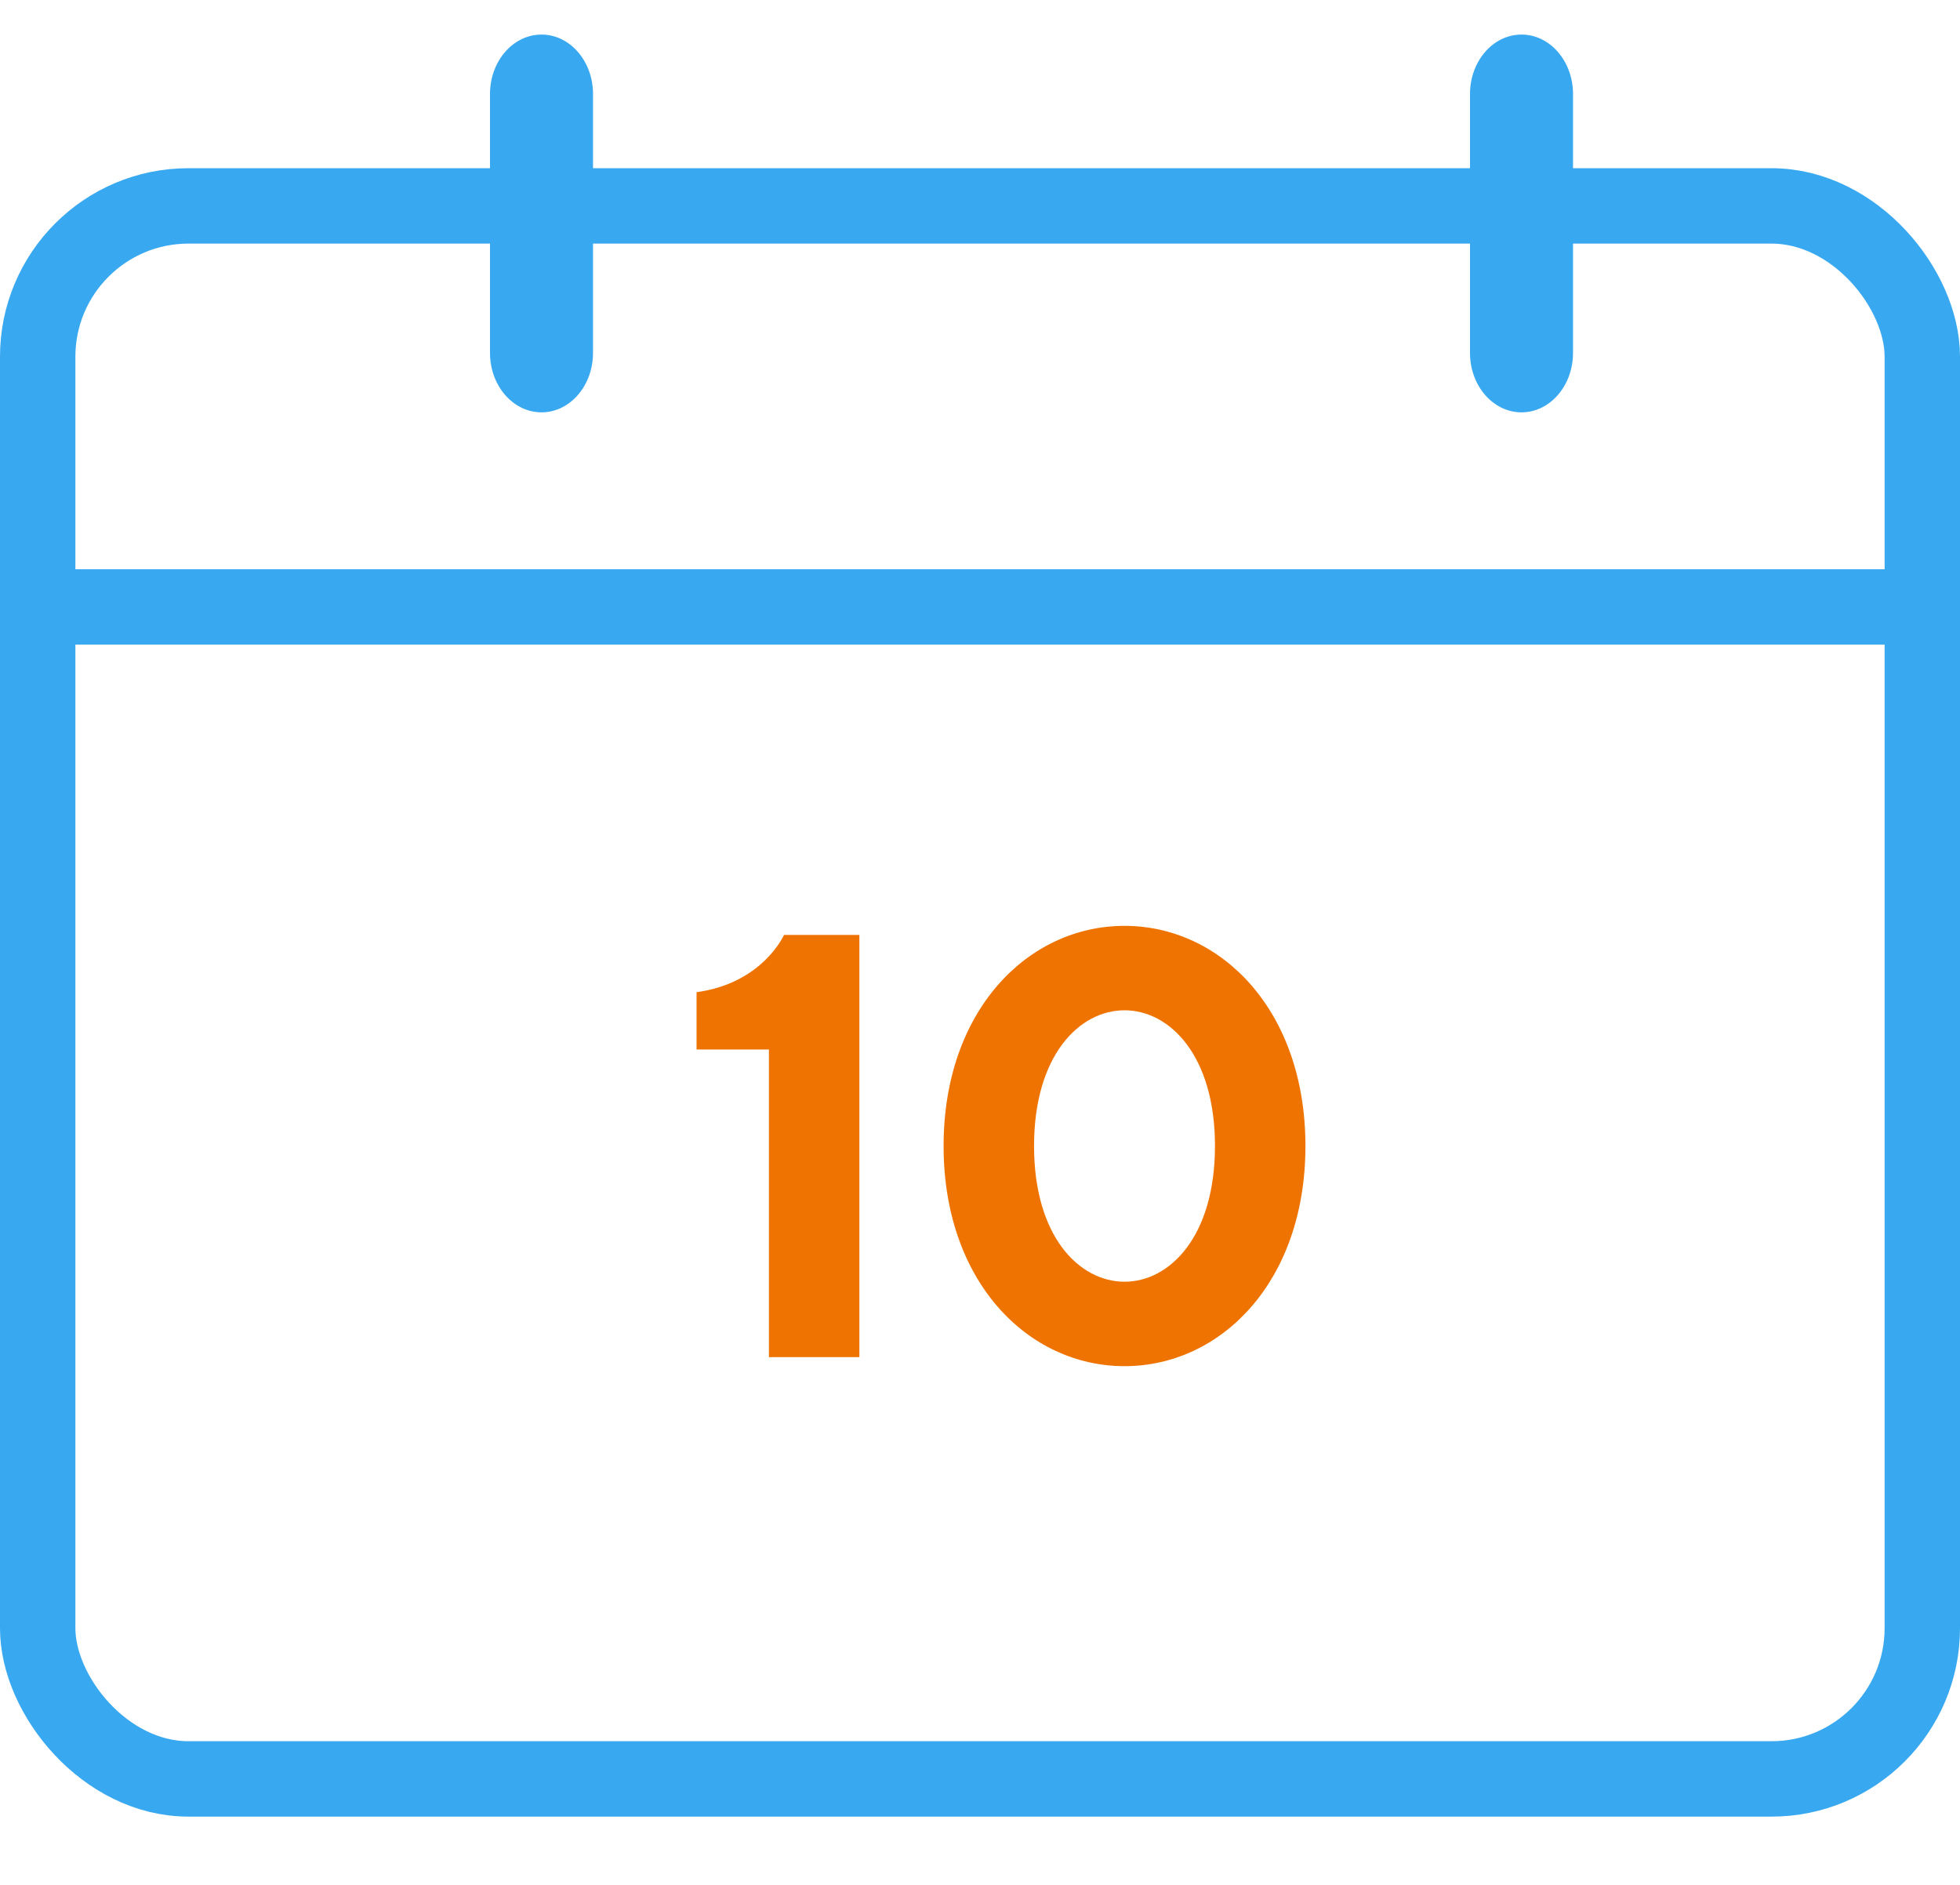 <svg width="52" height="50" viewBox="0 0 52 50" fill="none" xmlns="http://www.w3.org/2000/svg">
<path d="M20.4 36H22.8V24.8H20.8C20.8 24.8 20.24 26.08 18.48 26.32V27.84H20.4V36ZM29.834 34C28.634 34 27.434 32.8 27.434 30.4C27.434 28 28.634 26.8 29.834 26.8C31.034 26.8 32.234 28 32.234 30.4C32.234 32.8 31.034 34 29.834 34ZM29.834 36.24C32.394 36.24 34.634 34 34.634 30.4C34.634 26.8 32.394 24.56 29.834 24.56C27.274 24.56 25.034 26.8 25.034 30.4C25.034 34 27.274 36.24 29.834 36.24Z" fill="#EF7300"/>
<rect x="1" y="5.462" width="50" height="41.727" rx="4" stroke="#38A8F1" stroke-width="2"/>
<path d="M14.367 10.938C13.612 10.938 13 10.232 13 9.362V2.493C13 1.623 13.612 0.917 14.367 0.917C15.121 0.917 15.733 1.623 15.733 2.493V9.362C15.733 10.232 15.121 10.938 14.367 10.938Z" fill="#38A8F1"/>
<path d="M40.367 10.938C39.612 10.938 39 10.232 39 9.362V2.493C39 1.623 39.612 0.917 40.367 0.917C41.121 0.917 41.733 1.623 41.733 2.493V9.362C41.733 10.232 41.121 10.938 40.367 10.938Z" fill="#38A8F1"/>
<line x1="50.82" y1="16.1" x2="1.184" y2="16.1" stroke="#38A8F1" stroke-width="2"/>
</svg>
